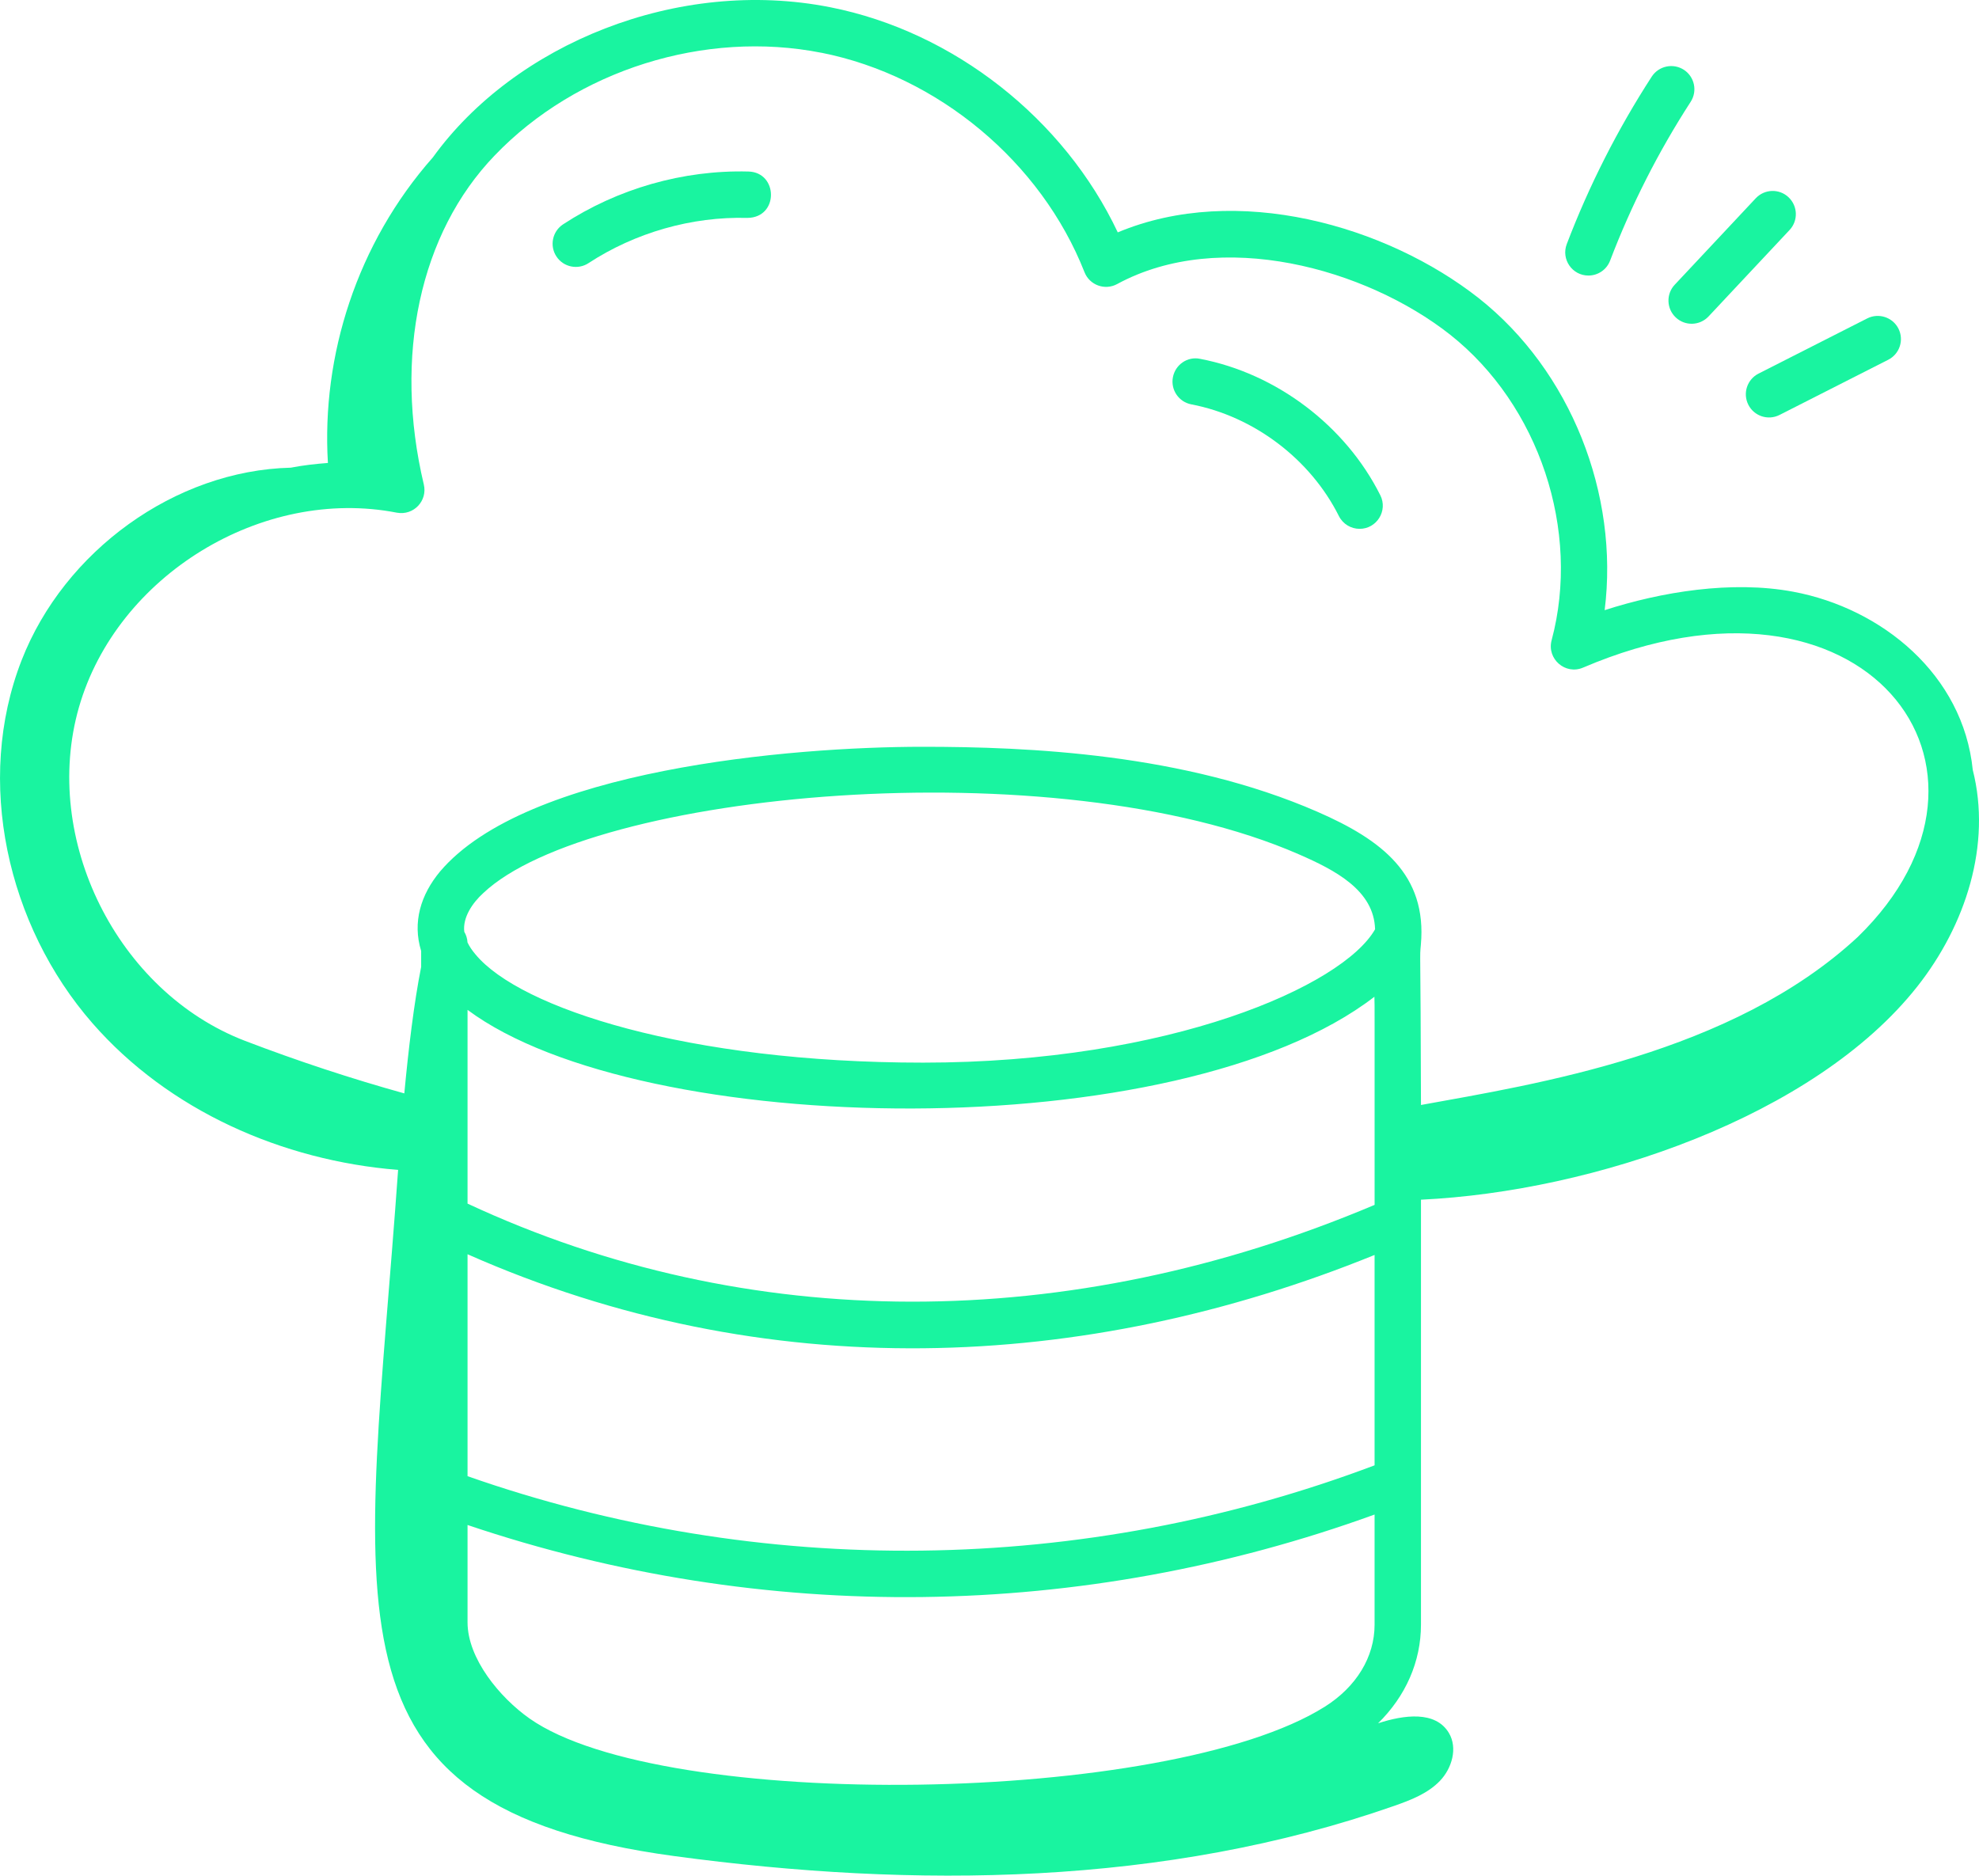 <?xml version="1.0" encoding="UTF-8"?><svg id="uuid-5bcae859-d77b-42c2-86fa-43e906f7d52d" xmlns="http://www.w3.org/2000/svg" viewBox="0 0 88.951 84.31"><defs><style>.uuid-c6296a20-3fa7-459f-9adf-60628f4b106f{fill:#19f4a0;}</style></defs><g id="uuid-2c16ed83-2c0f-4679-9149-17c58ec9ce41"><g id="uuid-2971d7db-a4ce-4410-b319-ff5313386101"><path class="uuid-c6296a20-3fa7-459f-9adf-60628f4b106f" d="M88.671,34.61c-.432-4.282-4.083-7.266-8.068-8.012-2.771-.519-5.944.01-8.478.829.654-5.208-1.524-10.758-5.662-14.027-4.151-3.264-10.878-5.193-16.222-2.955-2.41-5.102-7.368-9.02-12.915-10.118-6.873-1.364-14.198,1.661-17.869,6.747-3.418,3.869-5.01,8.918-4.718,13.736-.56.042-1.117.105-1.668.212-5.205.126-10.185,3.751-12.098,8.653-2.118,5.427-.649,11.928,3.181,16.316,3.429,3.928,8.53,6.178,13.74,6.596-1.407,19.822-3.908,28.634,12.404,30.842,10.818,1.464,22.063,1.35,32.367-2.255.743-.26,1.507-.554,2.053-1.121.546-.567.81-1.483.405-2.159-.602-1.004-2.019-.813-3.182-.432,1.237-1.215,1.928-2.767,1.928-4.434v-19.102c7.747-.366,17.693-3.73,22.31-9.584,2.176-2.758,3.345-6.377,2.492-9.734ZM36.922,2.371c5.233,1.037,9.874,4.908,11.823,9.863.227.579.912.835,1.467.535,4.642-2.522,11.172-.711,14.961,2.269,4.008,3.165,5.887,8.817,4.568,13.742-.224.835.616,1.573,1.417,1.228,12.625-5.399,20.157,4.525,12.339,12.113-5.654,5.245-14.471,6.61-19.628,7.548-.015-7.386-.066-6.528-.005-7.201.285-3.154-1.756-4.718-4.648-5.978-5.999-2.62-12.997-2.922-17.739-2.922-5.978,0-17.816,1.026-21.699,5.607-.864,1.04-1.248,2.276-.848,3.573v.712c-.324,1.63-.57,3.694-.757,5.688-2.381-.662-4.78-1.451-7.158-2.361-5.745-2.204-9.164-9.073-7.466-14.997,1.702-5.921,8.24-9.926,14.288-8.745.764.14,1.385-.542,1.213-1.264-1.369-5.769-.18-11.299,3.184-14.792,3.683-3.841,9.449-5.655,14.688-4.616ZM61.784,65.866c-13.101,4.943-27.562,5.118-40.769.488v-9.976c13.369,5.917,27.698,5.341,40.769.032v9.456ZM61.784,54.159c-13.752,5.816-28.193,5.804-40.769-.057v-8.709c7.809,5.817,31.958,6.203,40.761-.589.017.713.004-.382.009,9.355ZM41.477,47.765c-10.556,0-18.099-2.441-20.103-4.863-.156-.183-.276-.362-.361-.54-.009-.174-.06-.337-.145-.479-.079-.647.374-1.302.849-1.735,4.793-4.548,25.642-6.56,36.665-1.746,1.624.709,3.377,1.613,3.424,3.369-1.448,2.544-9.205,5.994-20.329,5.994ZM59.533,76.724c-7.025,4.41-29.731,4.74-35.729.524-1.344-.945-2.789-2.7-2.789-4.325v-4.375c13.342,4.5,27.638,4.292,40.769-.47v4.952c0,1.451-.821,2.798-2.251,3.695Z"/><path class="uuid-c6296a20-3fa7-459f-9adf-60628f4b106f" d="M26.451,11.828c2.097-1.372,4.641-2.101,7.138-2.033,1.427-.01,1.393-2.05.052-2.085-2.941-.076-5.884.772-8.331,2.373-.482.316-.617.962-.301,1.444.317.485.968.613,1.443.301Z"/><path class="uuid-c6296a20-3fa7-459f-9adf-60628f4b106f" d="M53.548,18.176c2.81.539,5.35,2.461,6.631,5.019.183.365.55.576.932.576.774,0,1.278-.817.931-1.509-1.565-3.126-4.67-5.476-8.103-6.133-.565-.118-1.112.262-1.22.828-.108.565.263,1.112.828,1.219Z"/><path class="uuid-c6296a20-3fa7-459f-9adf-60628f4b106f" d="M75.683,3.136c-.483-.311-1.127-.174-1.442.309-1.532,2.365-2.817,4.897-3.819,7.527-.26.683.244,1.414.974,1.414.419,0,.816-.255.974-.671.951-2.493,2.169-4.896,3.621-7.138.313-.483.175-1.128-.308-1.442Z"/><path class="uuid-c6296a20-3fa7-459f-9adf-60628f4b106f" d="M78.916,8.913l-3.641,3.885c-.394.419-.372,1.079.048,1.473.417.392,1.075.375,1.473-.048l3.641-3.885c.394-.419.372-1.079-.048-1.473-.419-.395-1.079-.372-1.473.048Z"/><path class="uuid-c6296a20-3fa7-459f-9adf-60628f4b106f" d="M78.584,18.195c.256.503.876.721,1.401.457l4.886-2.481c.514-.261.719-.888.458-1.402-.26-.512-.89-.715-1.401-.457l-4.886,2.481c-.514.261-.719.888-.458,1.402Z"/></g></g></svg>